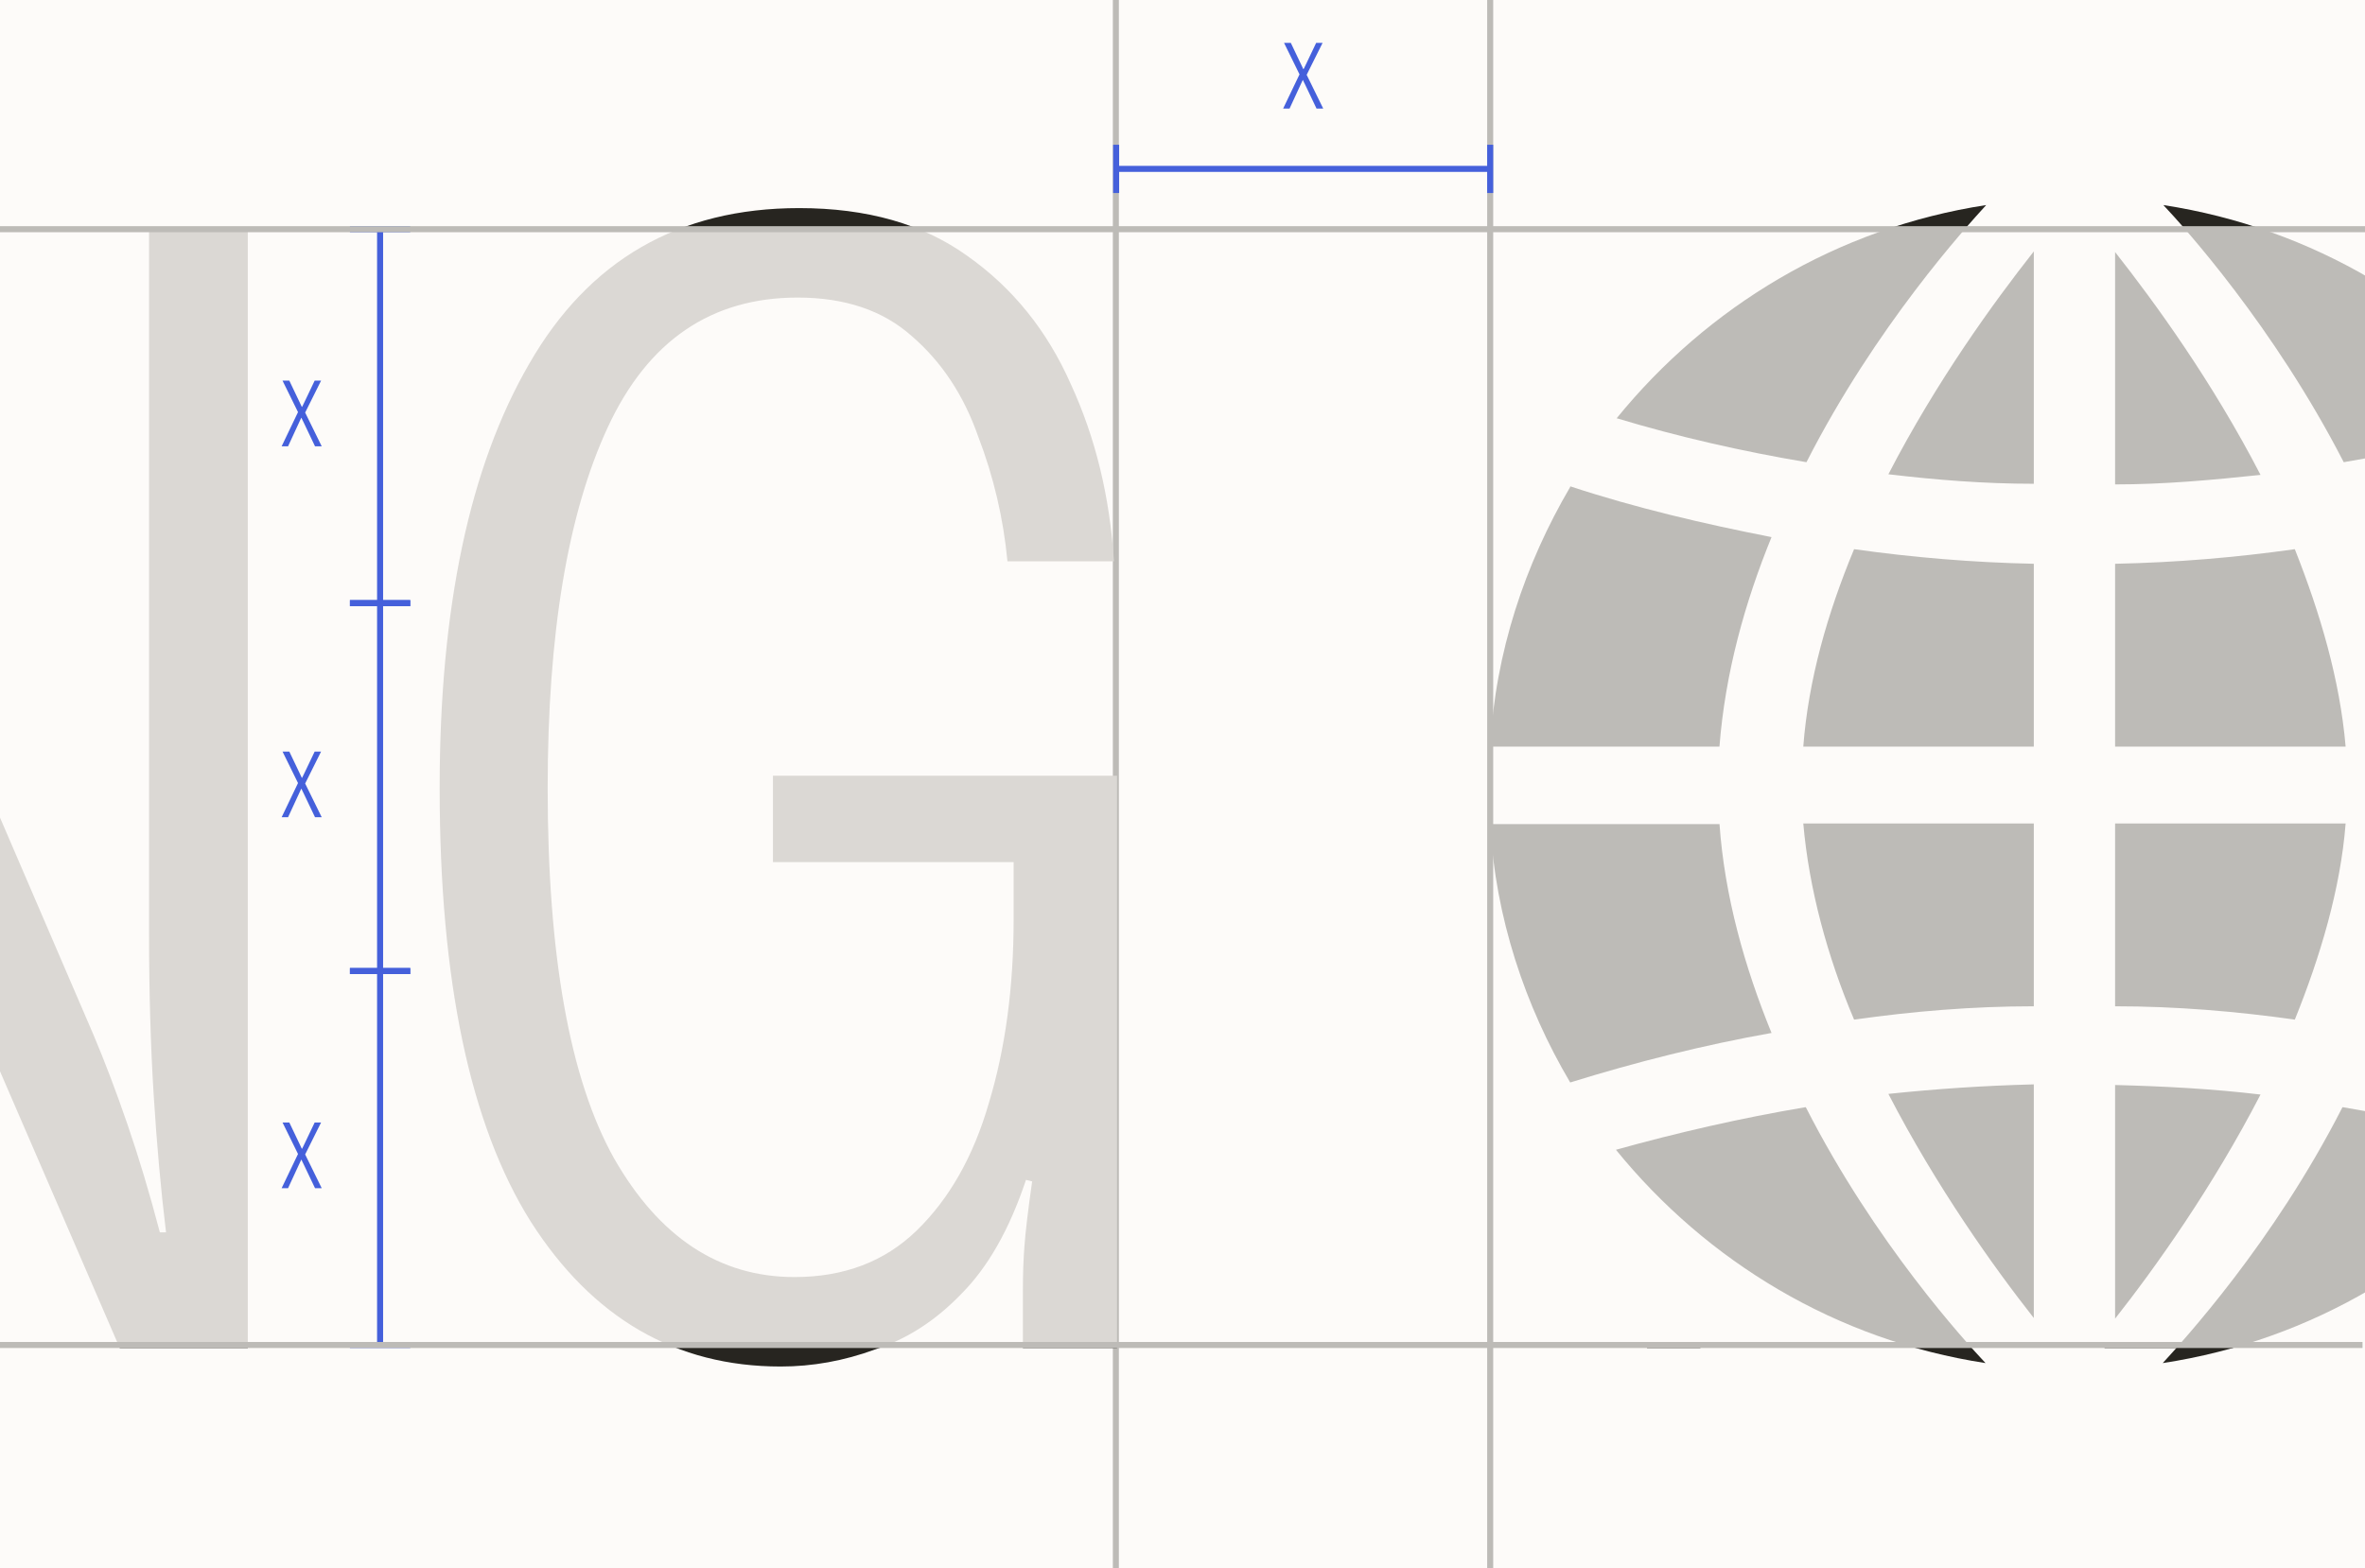 <svg width="392" height="260" viewBox="0 0 392 260" fill="none" xmlns="http://www.w3.org/2000/svg">
<rect x="0" y="0" width="392" height="260" fill="#808080" stroke="none"/>
<g clip-path="url(#clip0_1777_5982)">
<rect width="392" height="260" fill="#FDFBF9"/>
<path d="M247 0L247 260" stroke="#BDBBB7"/>
<path d="M184.956 0L184.956 260" stroke="#BDBBB7"/>
<g clip-path="url(#clip1_1777_5982)">
<path d="M-63.526 223.5V37.828H-42.043L15.5 171.583C17.375 176.016 19.251 180.961 21.127 186.417C23.002 191.873 24.792 197.84 26.497 204.319H27.52C26.668 197.329 25.986 189.741 25.474 181.558C24.963 173.374 24.707 164.508 24.707 154.96V37.828H41.075V223.5H19.848L-35.138 96.394C-37.866 89.915 -40.253 83.777 -42.299 77.98C-44.345 72.183 -46.391 65.789 -48.437 58.799H-49.46C-48.607 67.153 -48.01 74.4 -47.669 80.537C-47.328 86.675 -47.158 91.876 -47.158 96.138V223.5H-63.526ZM129.393 226.569C112.003 226.569 98.192 218.556 87.962 202.529C77.903 186.502 72.873 162.547 72.873 130.664C72.873 100.827 77.818 77.383 87.707 60.334C97.596 43.113 112.514 34.503 132.462 34.503C143.715 34.503 153.007 37.146 160.339 42.431C167.841 47.717 173.552 54.792 177.474 63.658C181.566 72.524 183.953 82.328 184.635 93.069H166.988C166.306 85.908 164.686 79.003 162.129 72.354C159.742 65.534 156.076 59.992 151.132 55.73C146.358 51.468 140.049 49.336 132.207 49.336C117.885 49.336 107.399 56.497 100.75 70.819C94.1 85.141 90.776 105.089 90.776 130.664C90.776 158.455 94.441 178.915 101.773 192.043C109.275 205.171 119.249 211.736 131.695 211.736C139.879 211.736 146.614 209.178 151.899 204.063C157.355 198.778 161.362 191.702 163.919 182.836C166.647 173.8 168.011 163.655 168.011 152.402V142.94H128.115V128.618H185.146V223.5H169.546V213.782C169.546 211.224 169.631 208.837 169.801 206.621C169.972 204.234 170.398 200.653 171.08 195.879L170.057 195.624C167.329 203.807 163.749 210.116 159.316 214.549C155.053 218.982 150.279 222.051 144.994 223.756C139.879 225.631 134.679 226.569 129.393 226.569Z" fill="#DBD8D4"/>
</g>
<g clip-path="url(#clip2_1777_5982)">
<path d="M-63.526 223.5V37.828H-42.043L15.5 171.583C17.375 176.016 19.251 180.961 21.127 186.417C23.002 191.873 24.792 197.84 26.497 204.319H27.52C26.668 197.329 25.986 189.741 25.474 181.558C24.963 173.374 24.707 164.508 24.707 154.96V37.828H41.075V223.5H19.848L-35.138 96.394C-37.866 89.915 -40.253 83.777 -42.299 77.98C-44.345 72.183 -46.391 65.789 -48.437 58.799H-49.46C-48.607 67.153 -48.01 74.4 -47.669 80.537C-47.328 86.675 -47.158 91.876 -47.158 96.138V223.5H-63.526ZM129.393 226.569C112.003 226.569 98.192 218.556 87.962 202.529C77.903 186.502 72.873 162.547 72.873 130.664C72.873 100.827 77.818 77.383 87.707 60.334C97.596 43.113 112.514 34.503 132.462 34.503C143.715 34.503 153.007 37.146 160.339 42.431C167.841 47.717 173.552 54.792 177.474 63.658C181.566 72.524 183.953 82.328 184.635 93.069H166.988C166.306 85.908 164.686 79.003 162.129 72.354C159.742 65.534 156.076 59.992 151.132 55.73C146.358 51.468 140.049 49.336 132.207 49.336C117.885 49.336 107.399 56.497 100.75 70.819C94.1 85.141 90.776 105.089 90.776 130.664C90.776 158.455 94.441 178.915 101.773 192.043C109.275 205.171 119.249 211.736 131.695 211.736C139.879 211.736 146.614 209.178 151.899 204.063C157.355 198.778 161.362 191.702 163.919 182.836C166.647 173.8 168.011 163.655 168.011 152.402V142.94H128.115V128.618H185.146V223.5H169.546V213.782C169.546 211.224 169.631 208.837 169.801 206.621C169.972 204.234 170.398 200.653 171.08 195.879L170.057 195.624C167.329 203.807 163.749 210.116 159.316 214.549C155.053 218.982 150.279 222.051 144.994 223.756C139.879 225.631 134.679 226.569 129.393 226.569Z" fill="#272520"/>
</g>
<g clip-path="url(#clip3_1777_5982)">
<path d="M-63.526 223.5V37.828H-42.043L15.5 171.583C17.375 176.016 19.251 180.961 21.127 186.417C23.002 191.873 24.792 197.84 26.497 204.319H27.52C26.668 197.329 25.986 189.741 25.474 181.558C24.963 173.374 24.707 164.508 24.707 154.96V37.828H41.075V223.5H19.848L-35.138 96.394C-37.866 89.915 -40.253 83.777 -42.299 77.98C-44.345 72.183 -46.391 65.789 -48.437 58.799H-49.46C-48.607 67.153 -48.01 74.4 -47.669 80.537C-47.328 86.675 -47.158 91.876 -47.158 96.138V223.5H-63.526ZM129.393 226.569C112.003 226.569 98.192 218.556 87.962 202.529C77.903 186.502 72.873 162.547 72.873 130.664C72.873 100.827 77.818 77.383 87.707 60.334C97.596 43.113 112.514 34.503 132.462 34.503C143.715 34.503 153.007 37.146 160.339 42.431C167.841 47.717 173.552 54.792 177.474 63.658C181.566 72.524 183.953 82.328 184.635 93.069H166.988C166.306 85.908 164.686 79.003 162.129 72.354C159.742 65.534 156.076 59.992 151.132 55.73C146.358 51.468 140.049 49.336 132.207 49.336C117.885 49.336 107.399 56.497 100.75 70.819C94.1 85.141 90.776 105.089 90.776 130.664C90.776 158.455 94.441 178.915 101.773 192.043C109.275 205.171 119.249 211.736 131.695 211.736C139.879 211.736 146.614 209.178 151.899 204.063C157.355 198.778 161.362 191.702 163.919 182.836C166.647 173.8 168.011 163.655 168.011 152.402V142.94H128.115V128.618H185.146V223.5H169.546V213.782C169.546 211.224 169.631 208.837 169.801 206.621C169.972 204.234 170.398 200.653 171.08 195.879L170.057 195.624C167.329 203.807 163.749 210.116 159.316 214.549C155.053 218.982 150.279 222.051 144.994 223.756C139.879 225.631 134.679 226.569 129.393 226.569Z" fill="#272520"/>
</g>
<g clip-path="url(#clip4_1777_5982)">
<path d="M265.474 223.5V37.828H286.957L344.5 171.583C346.376 176.016 348.251 180.961 350.126 186.417C352.002 191.873 353.792 197.84 355.497 204.319H356.52C355.668 197.329 354.986 189.741 354.474 181.558C353.963 173.374 353.707 164.508 353.707 154.96V37.828H370.075V223.5H348.848L293.862 96.394C291.134 89.915 288.747 83.777 286.701 77.98C284.655 72.183 282.609 65.789 280.563 58.799H279.54C280.393 67.153 280.99 74.4 281.331 80.537C281.672 86.675 281.842 91.876 281.842 96.138V223.5H265.474ZM458.393 226.569C441.003 226.569 427.192 218.556 416.962 202.529C406.903 186.502 401.873 162.547 401.873 130.664C401.873 100.827 406.818 77.383 416.707 60.334C426.595 43.113 441.514 34.503 461.462 34.503C472.715 34.503 482.007 37.146 489.339 42.431C496.841 47.717 502.552 54.792 506.474 63.658C510.566 72.524 512.953 82.328 513.635 93.069H495.988C495.306 85.908 493.686 79.003 491.129 72.354C488.742 65.534 485.076 59.992 480.132 55.73C475.358 51.468 469.049 49.336 461.207 49.336C446.885 49.336 436.399 56.497 429.75 70.819C423.1 85.141 419.776 105.089 419.776 130.664C419.776 158.455 423.441 178.915 430.773 192.043C438.275 205.171 448.249 211.736 460.695 211.736C468.879 211.736 475.614 209.178 480.899 204.063C486.355 198.778 490.362 191.702 492.919 182.836C495.647 173.8 497.011 163.655 497.011 152.402V142.94H457.115V128.618H514.146V223.5H498.546V213.782C498.546 211.224 498.631 208.837 498.801 206.621C498.972 204.234 499.398 200.653 500.08 195.879L499.057 195.624C496.329 203.807 492.749 210.116 488.316 214.549C484.053 218.982 479.279 222.051 473.994 223.756C468.879 225.631 463.679 226.569 458.393 226.569Z" fill="#272520"/>
</g>
<g clip-path="url(#clip5_1777_5982)">
<path d="M265.474 223.5V37.828H286.957L344.5 171.583C346.376 176.016 348.251 180.961 350.126 186.417C352.002 191.873 353.792 197.84 355.497 204.319H356.52C355.668 197.329 354.986 189.741 354.474 181.558C353.963 173.374 353.707 164.508 353.707 154.96V37.828H370.075V223.5H348.848L293.862 96.394C291.134 89.915 288.747 83.777 286.701 77.98C284.655 72.183 282.609 65.789 280.563 58.799H279.54C280.393 67.153 280.99 74.4 281.331 80.537C281.672 86.675 281.842 91.876 281.842 96.138V223.5H265.474ZM458.393 226.569C441.003 226.569 427.192 218.556 416.962 202.529C406.903 186.502 401.873 162.547 401.873 130.664C401.873 100.827 406.818 77.383 416.707 60.334C426.595 43.113 441.514 34.503 461.462 34.503C472.715 34.503 482.007 37.146 489.339 42.431C496.841 47.717 502.552 54.792 506.474 63.658C510.566 72.524 512.953 82.328 513.635 93.069H495.988C495.306 85.908 493.686 79.003 491.129 72.354C488.742 65.534 485.076 59.992 480.132 55.73C475.358 51.468 469.049 49.336 461.207 49.336C446.885 49.336 436.399 56.497 429.75 70.819C423.1 85.141 419.776 105.089 419.776 130.664C419.776 158.455 423.441 178.915 430.773 192.043C438.275 205.171 448.249 211.736 460.695 211.736C468.879 211.736 475.614 209.178 480.899 204.063C486.355 198.778 490.362 191.702 492.919 182.836C495.647 173.8 497.011 163.655 497.011 152.402V142.94H457.115V128.618H514.146V223.5H498.546V213.782C498.546 211.224 498.631 208.837 498.801 206.621C498.972 204.234 499.398 200.653 500.08 195.879L499.057 195.624C496.329 203.807 492.749 210.116 488.316 214.549C484.053 218.982 479.279 222.051 473.994 223.756C468.879 225.631 463.679 226.569 458.393 226.569Z" fill="#272520"/>
</g>
<path d="M46.68 74L49.395 68.33L46.83 63.11H47.955L49.635 66.635L50.025 67.46H50.07C50.15 67.32 50.22 67.18 50.28 67.04C50.35 66.89 50.42 66.745 50.49 66.605L52.155 63.11H53.22L50.58 68.405L53.325 74H52.215L50.31 69.995C50.25 69.875 50.19 69.755 50.13 69.635C50.08 69.515 50.025 69.395 49.965 69.275H49.935C49.875 69.395 49.815 69.52 49.755 69.65C49.705 69.77 49.65 69.89 49.59 70.01L47.745 74H46.68Z" fill="#4560DB"/>
<path d="M58 38H68" stroke="#4560DB"/>
<path d="M63 38V100" stroke="#4560DB"/>
<path d="M58 100H68" stroke="#4560DB"/>
<path d="M46.68 135.5L49.395 129.83L46.83 124.61H47.955L49.635 128.135L50.025 128.96H50.07C50.15 128.82 50.22 128.68 50.28 128.54C50.35 128.39 50.42 128.245 50.49 128.105L52.155 124.61H53.22L50.58 129.905L53.325 135.5H52.215L50.31 131.495C50.25 131.375 50.19 131.255 50.13 131.135C50.08 131.015 50.025 130.895 49.965 130.775H49.935C49.875 130.895 49.815 131.02 49.755 131.15C49.705 131.27 49.65 131.39 49.59 131.51L47.745 135.5H46.68Z" fill="#4560DB"/>
<path d="M58 100H68" stroke="#4560DB"/>
<path d="M63 100V161" stroke="#4560DB"/>
<path d="M58 161H68" stroke="#4560DB"/>
<path d="M46.68 197L49.395 191.33L46.83 186.11H47.955L49.635 189.635L50.025 190.46H50.07C50.15 190.32 50.22 190.18 50.28 190.04C50.35 189.89 50.42 189.745 50.49 189.605L52.155 186.11H53.22L50.58 191.405L53.325 197H52.215L50.31 192.995C50.25 192.875 50.19 192.755 50.13 192.635C50.08 192.515 50.025 192.395 49.965 192.275H49.935C49.875 192.395 49.815 192.52 49.755 192.65C49.705 192.77 49.65 192.89 49.59 193.01L47.745 197H46.68Z" fill="#4560DB"/>
<path d="M58 161H68" stroke="#4560DB"/>
<path d="M63 161V223" stroke="#4560DB"/>
<path d="M58 223H68" stroke="#4560DB"/>
<path d="M212.68 18L215.395 12.33L212.83 7.11H213.955L215.635 10.635L216.025 11.46H216.07C216.15 11.32 216.22 11.18 216.28 11.04C216.35 10.89 216.42 10.745 216.49 10.605L218.155 7.11H219.22L216.58 12.405L219.325 18H218.215L216.31 13.995C216.25 13.875 216.19 13.755 216.13 13.635C216.08 13.515 216.025 13.395 215.965 13.275H215.935C215.875 13.395 215.815 13.52 215.755 13.65C215.705 13.77 215.65 13.89 215.59 14.01L213.745 18H212.68Z" fill="#4560DB"/>
<path d="M185 24V32" stroke="#4560DB"/>
<path d="M185 28H247" stroke="#4560DB"/>
<path d="M247 24V32" stroke="#4560DB"/>
<g clip-path="url(#clip6_1777_5982)">
<path d="M260.263 80.632C271.105 84.21 282.368 86.842 293.632 89.053C289.21 99.895 285.947 111.579 285 123.789H247C247.842 108.105 252.789 93.474 260.263 80.737V80.632ZM285 136.526C285.842 148.632 289.21 160.421 293.632 171.263C282.368 173.263 271.105 176.105 260.263 179.474C252.789 166.842 247.842 152.105 247 136.632H285V136.526ZM267.947 69.368C283 50.842 304.474 37.789 329.21 34C325.947 37.579 310.895 54.105 299.421 76.632C288.789 74.842 278.158 72.421 268.053 69.368H267.947ZM299.316 183.579C310.789 206.105 325.842 222.526 329.105 226C304.368 222.211 282.895 209.158 267.842 190.632C278.053 187.789 288.579 185.368 299.211 183.579H299.316ZM307.316 91.053C317 92.421 327 93.263 337.105 93.474V123.789H298.895C299.737 112.737 302.895 101.684 307.316 91.053ZM337.105 136.526V166.842C326.895 166.842 317 167.684 307.316 169.053C302.895 158.632 299.842 147.368 298.895 136.526H337.105ZM337.105 41.789V80.21C328.895 80.21 321 79.579 313 78.632C321 63.158 330.474 50.105 337.105 41.684V41.789ZM337.105 179.895V218.526C330.474 210.105 321 196.842 313 181.368C321 180.526 328.895 180 337.105 179.789V179.895ZM350.579 41.789C357.21 50.211 366.684 63.263 374.684 78.737C366.684 79.579 358.789 80.316 350.579 80.316V41.789ZM350.579 93.474C360.789 93.263 370.684 92.421 380.368 91.053C384.579 101.684 387.842 112.737 388.789 123.789H350.579V93.474ZM350.579 136.526H388.789C387.947 147.368 384.579 158.632 380.368 169.053C370.684 167.684 360.684 166.842 350.579 166.842V136.526ZM350.579 179.895C358.789 180.105 366.684 180.526 374.684 181.474C366.684 196.947 357.21 210.211 350.579 218.632V180V179.895ZM419.842 69.368C409.421 72.421 399.105 74.842 388.474 76.632C376.895 54.105 361.947 37.579 358.579 34C383.316 37.789 404.789 50.842 419.842 69.368ZM388.368 183.579C399 185.368 409.316 187.789 419.737 190.632C404.684 209.158 383.316 222.211 358.474 226C361.737 222.421 376.789 206.105 388.263 183.579H388.368ZM427.526 80.632C435 93.474 439.632 108 440.789 123.684H402.789C401.947 111.579 398.579 99.79 394.158 88.947C405.421 86.737 416.684 84.105 427.526 80.526V80.632ZM402.789 136.526H440.789C439.737 152 435 166.842 427.526 179.368C416.684 176.105 405.421 173.158 394.158 171.158C398.579 160.316 401.842 148.632 402.789 136.421V136.526Z" fill="#BDBBB7"/>
</g>
<g clip-path="url(#clip7_1777_5982)">
<path d="M260.263 80.632C271.105 84.21 282.368 86.842 293.632 89.053C289.21 99.895 285.947 111.579 285 123.789H247C247.842 108.105 252.789 93.474 260.263 80.737V80.632ZM285 136.526C285.842 148.632 289.21 160.421 293.632 171.263C282.368 173.263 271.105 176.105 260.263 179.474C252.789 166.842 247.842 152.105 247 136.632H285V136.526ZM267.947 69.368C283 50.842 304.474 37.789 329.21 34C325.947 37.579 310.895 54.105 299.421 76.632C288.789 74.842 278.158 72.421 268.053 69.368H267.947ZM299.316 183.579C310.789 206.105 325.842 222.526 329.105 226C304.368 222.211 282.895 209.158 267.842 190.632C278.053 187.789 288.579 185.368 299.211 183.579H299.316ZM307.316 91.053C317 92.421 327 93.263 337.105 93.474V123.789H298.895C299.737 112.737 302.895 101.684 307.316 91.053ZM337.105 136.526V166.842C326.895 166.842 317 167.684 307.316 169.053C302.895 158.632 299.842 147.368 298.895 136.526H337.105ZM337.105 41.789V80.21C328.895 80.21 321 79.579 313 78.632C321 63.158 330.474 50.105 337.105 41.684V41.789ZM337.105 179.895V218.526C330.474 210.105 321 196.842 313 181.368C321 180.526 328.895 180 337.105 179.789V179.895ZM350.579 41.789C357.21 50.211 366.684 63.263 374.684 78.737C366.684 79.579 358.789 80.316 350.579 80.316V41.789ZM350.579 93.474C360.789 93.263 370.684 92.421 380.368 91.053C384.579 101.684 387.842 112.737 388.789 123.789H350.579V93.474ZM350.579 136.526H388.789C387.947 147.368 384.579 158.632 380.368 169.053C370.684 167.684 360.684 166.842 350.579 166.842V136.526ZM350.579 179.895C358.789 180.105 366.684 180.526 374.684 181.474C366.684 196.947 357.21 210.211 350.579 218.632V180V179.895ZM419.842 69.368C409.421 72.421 399.105 74.842 388.474 76.632C376.895 54.105 361.947 37.579 358.579 34C383.316 37.789 404.789 50.842 419.842 69.368ZM388.368 183.579C399 185.368 409.316 187.789 419.737 190.632C404.684 209.158 383.316 222.211 358.474 226C361.737 222.421 376.789 206.105 388.263 183.579H388.368ZM427.526 80.632C435 93.474 439.632 108 440.789 123.684H402.789C401.947 111.579 398.579 99.79 394.158 88.947C405.421 86.737 416.684 84.105 427.526 80.526V80.632ZM402.789 136.526H440.789C439.737 152 435 166.842 427.526 179.368C416.684 176.105 405.421 173.158 394.158 171.158C398.579 160.316 401.842 148.632 402.789 136.421V136.526Z" fill="#272520"/>
</g>
<g clip-path="url(#clip8_1777_5982)">
<path d="M260.263 80.632C271.105 84.21 282.368 86.842 293.632 89.053C289.21 99.895 285.947 111.579 285 123.789H247C247.842 108.105 252.789 93.474 260.263 80.737V80.632ZM285 136.526C285.842 148.632 289.21 160.421 293.632 171.263C282.368 173.263 271.105 176.105 260.263 179.474C252.789 166.842 247.842 152.105 247 136.632H285V136.526ZM267.947 69.368C283 50.842 304.474 37.789 329.21 34C325.947 37.579 310.895 54.105 299.421 76.632C288.789 74.842 278.158 72.421 268.053 69.368H267.947ZM299.316 183.579C310.789 206.105 325.842 222.526 329.105 226C304.368 222.211 282.895 209.158 267.842 190.632C278.053 187.789 288.579 185.368 299.211 183.579H299.316ZM307.316 91.053C317 92.421 327 93.263 337.105 93.474V123.789H298.895C299.737 112.737 302.895 101.684 307.316 91.053ZM337.105 136.526V166.842C326.895 166.842 317 167.684 307.316 169.053C302.895 158.632 299.842 147.368 298.895 136.526H337.105ZM337.105 41.789V80.21C328.895 80.21 321 79.579 313 78.632C321 63.158 330.474 50.105 337.105 41.684V41.789ZM337.105 179.895V218.526C330.474 210.105 321 196.842 313 181.368C321 180.526 328.895 180 337.105 179.789V179.895ZM350.579 41.789C357.21 50.211 366.684 63.263 374.684 78.737C366.684 79.579 358.789 80.316 350.579 80.316V41.789ZM350.579 93.474C360.789 93.263 370.684 92.421 380.368 91.053C384.579 101.684 387.842 112.737 388.789 123.789H350.579V93.474ZM350.579 136.526H388.789C387.947 147.368 384.579 158.632 380.368 169.053C370.684 167.684 360.684 166.842 350.579 166.842V136.526ZM350.579 179.895C358.789 180.105 366.684 180.526 374.684 181.474C366.684 196.947 357.21 210.211 350.579 218.632V180V179.895ZM419.842 69.368C409.421 72.421 399.105 74.842 388.474 76.632C376.895 54.105 361.947 37.579 358.579 34C383.316 37.789 404.789 50.842 419.842 69.368ZM388.368 183.579C399 185.368 409.316 187.789 419.737 190.632C404.684 209.158 383.316 222.211 358.474 226C361.737 222.421 376.789 206.105 388.263 183.579H388.368ZM427.526 80.632C435 93.474 439.632 108 440.789 123.684H402.789C401.947 111.579 398.579 99.79 394.158 88.947C405.421 86.737 416.684 84.105 427.526 80.526V80.632ZM402.789 136.526H440.789C439.737 152 435 166.842 427.526 179.368C416.684 176.105 405.421 173.158 394.158 171.158C398.579 160.316 401.842 148.632 402.789 136.421V136.526Z" fill="#272520"/>
</g>
<path d="M-0.412 223L391.588 223" stroke="#BDBBB7"/>
<path d="M0 38L392 38" stroke="#BDBBB7"/>
</g>
<defs>
<clipPath id="clip0_1777_5982">
<rect width="392" height="260" fill="white"/>
</clipPath>
<clipPath id="clip1_1777_5982">
<rect width="282" height="185" fill="white" transform="translate(-84 38)"/>
</clipPath>
<clipPath id="clip2_1777_5982">
<rect width="253" height="22" fill="white" transform="translate(-56 16)"/>
</clipPath>
<clipPath id="clip3_1777_5982">
<rect width="253" height="14" fill="white" transform="translate(-56 223)"/>
</clipPath>
<clipPath id="clip4_1777_5982">
<rect width="253" height="22" fill="white" transform="translate(273 16)"/>
</clipPath>
<clipPath id="clip5_1777_5982">
<rect width="253" height="14" fill="white" transform="translate(273 223)"/>
</clipPath>
<clipPath id="clip6_1777_5982">
<rect width="194" height="185" fill="white" transform="translate(247 38)"/>
</clipPath>
<clipPath id="clip7_1777_5982">
<rect width="194" height="19" fill="white" transform="translate(247 19)"/>
</clipPath>
<clipPath id="clip8_1777_5982">
<rect width="194" height="18" fill="white" transform="translate(247 223)"/>
</clipPath>
</defs>
</svg>

